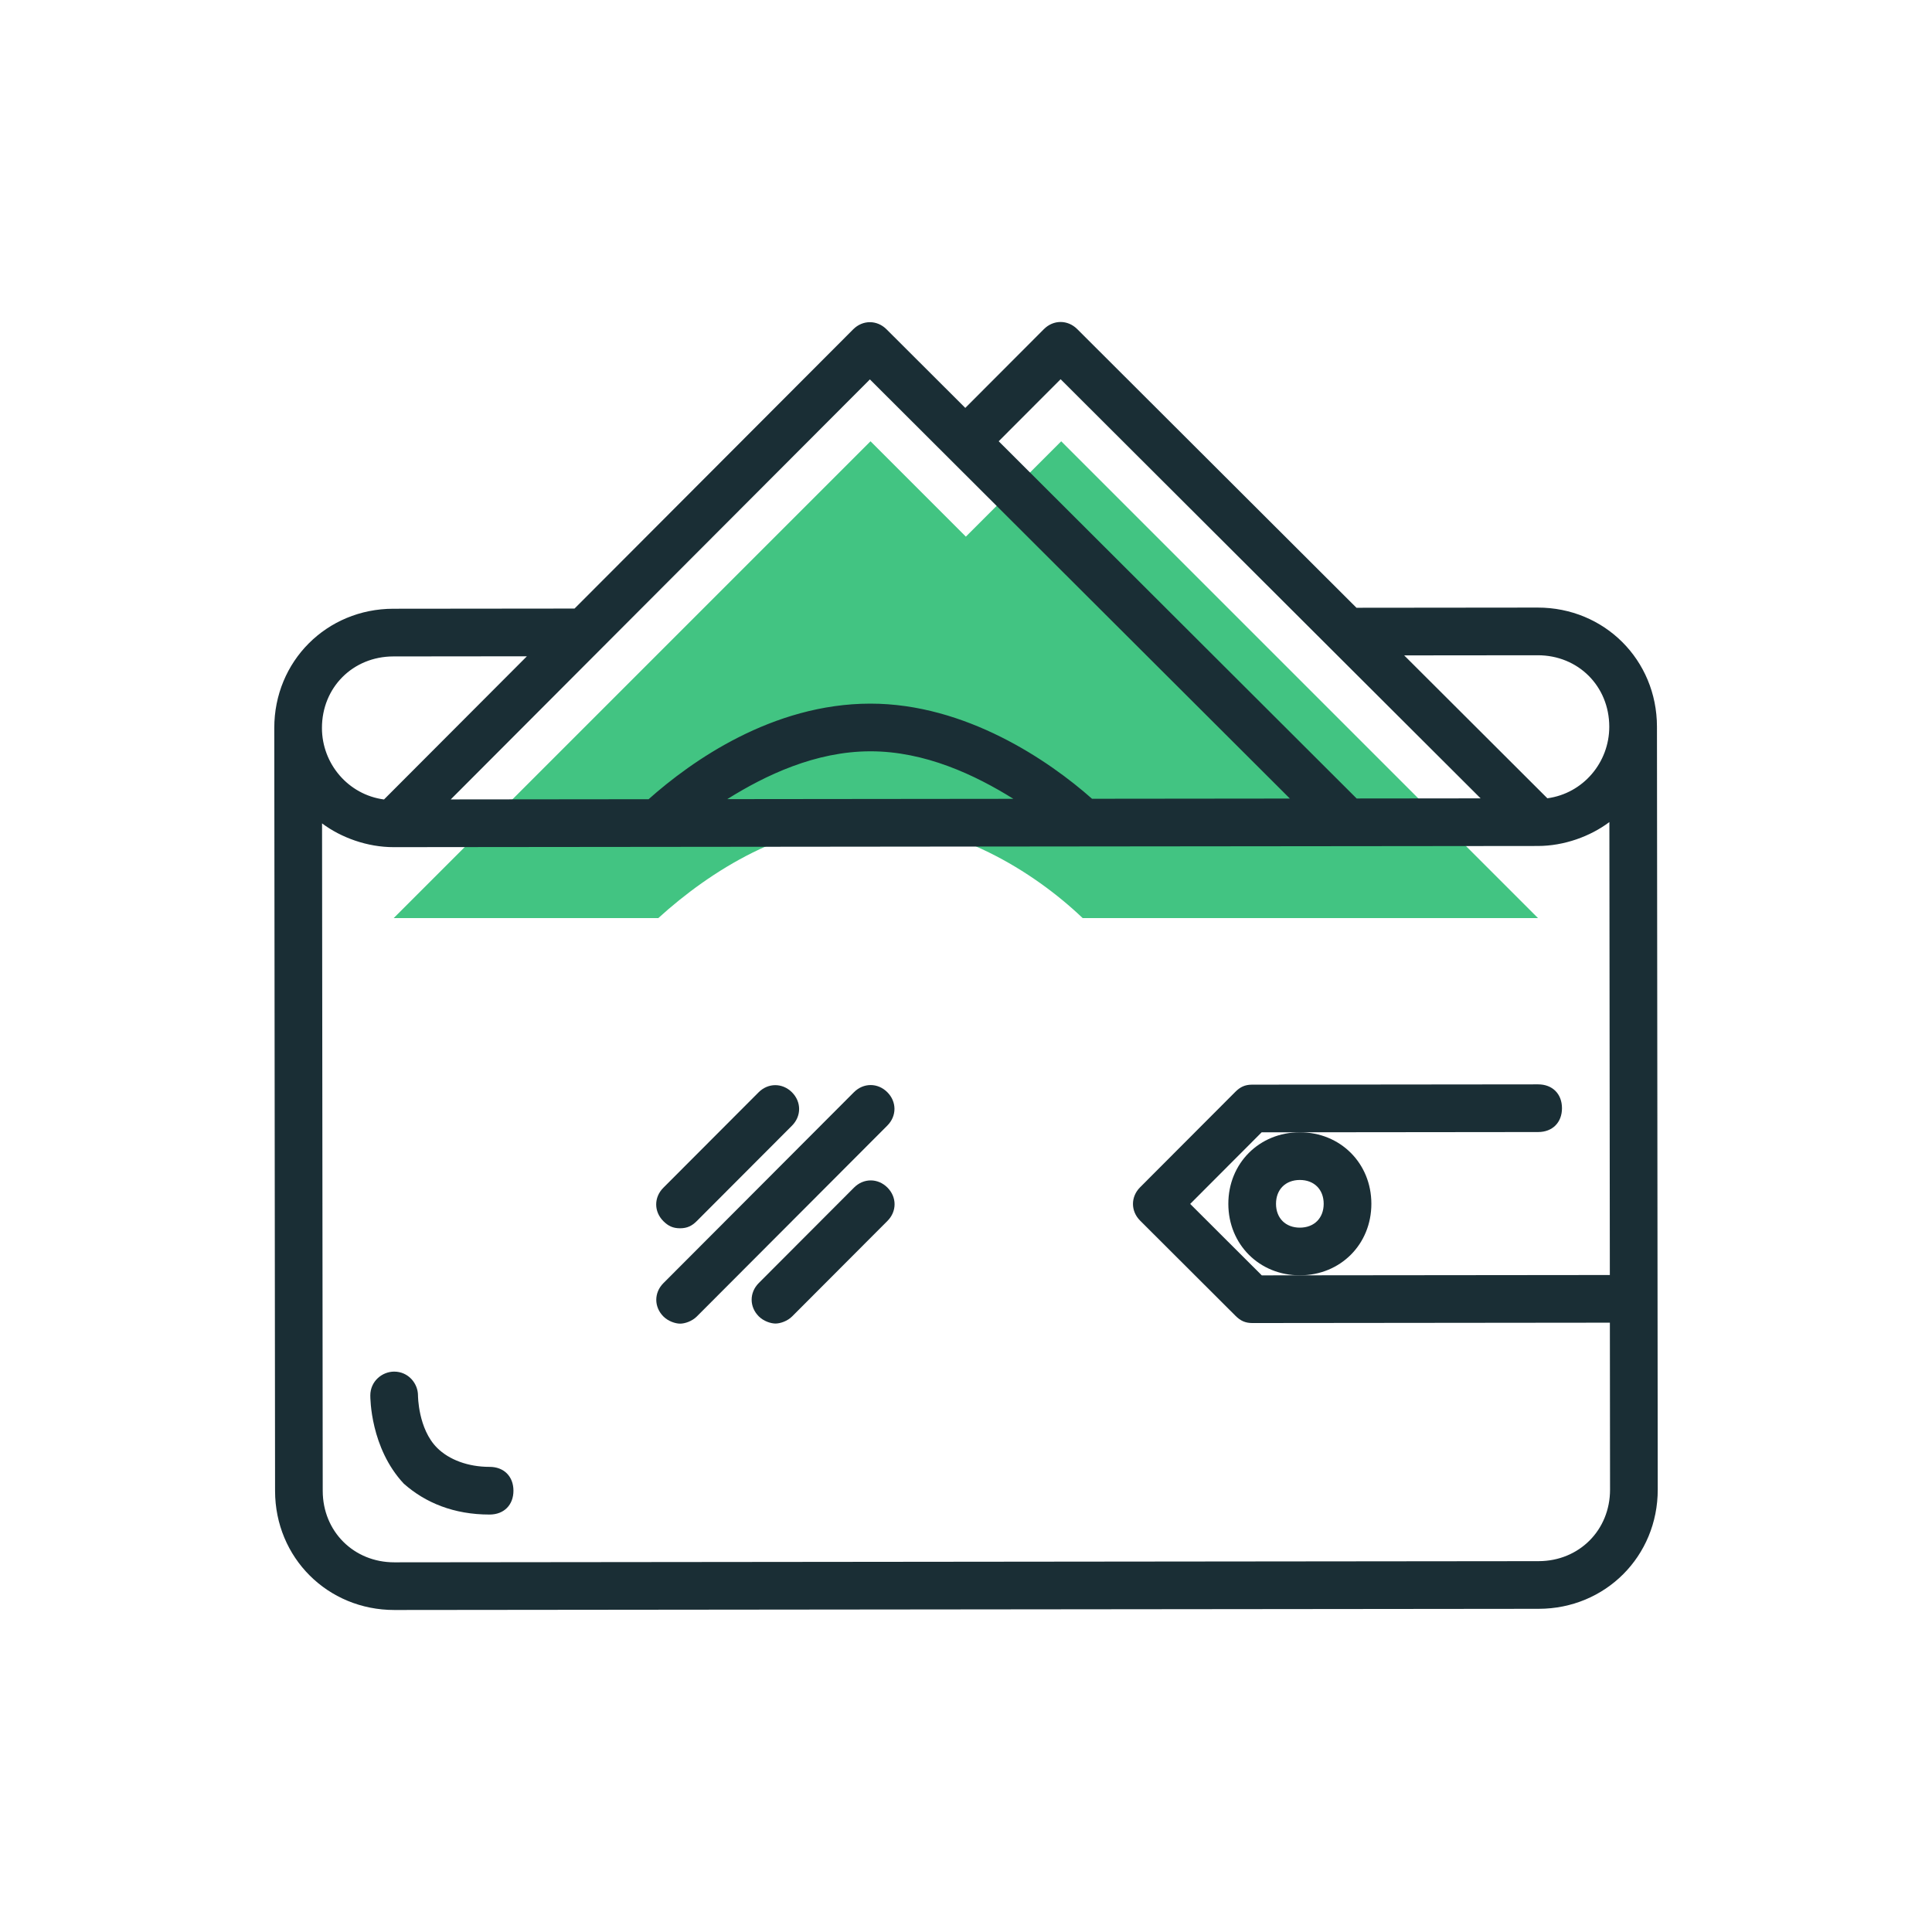 <?xml version="1.0" encoding="utf-8"?>
<!-- Generator: Adobe Illustrator 24.0.2, SVG Export Plug-In . SVG Version: 6.00 Build 0)  -->
<svg version="1.1" id="Layer_1" xmlns="http://www.w3.org/2000/svg" xmlns:xlink="http://www.w3.org/1999/xlink" x="0px" y="0px"
	 viewBox="0 0 180 180" enable-background="new 0 0 180 180" xml:space="preserve">
<g>
	<path fill="#42C482" d="M98.871,41.114l-8.884,8.884l-8.884-8.884L36.681,85.535h24.654c4.886-4.442,11.994-8.884,19.767-8.884
		s15.103,4.442,19.767,8.884h24.654h17.768L98.871,41.114z"/>
	<g>
		<path fill="#1A2E35" d="M127.767,112.149c-0.004-3.776-2.894-6.66-6.67-6.656s-6.66,2.894-6.656,6.67s2.894,6.66,6.67,6.656
			S127.771,115.925,127.767,112.149z M121.106,114.377c-1.333,0.001-2.222-0.886-2.223-2.219c-0.001-1.333,0.886-2.222,2.219-2.223
			c1.333-0.001,2.222,0.886,2.223,2.219C123.326,113.486,122.439,114.376,121.106,114.377z"/>
		<path fill="#1A2E35" d="M143.258,56.607l-16.88,0.017l-26.013-25.96c-0.889-0.888-2.222-0.886-3.109,0.003l-7.322,7.337
			l-7.337-7.322c-0.889-0.888-2.222-0.886-3.109,0.003l-25.96,26.013l-16.88,0.017c-6.219,0.006-11.1,4.898-11.094,11.117
			l0.073,71.073c0.006,6.219,4.898,11.1,11.117,11.094l106.61-0.109c6.219-0.006,11.1-4.898,11.094-11.117l-0.073-71.073
			C154.368,61.482,149.476,56.601,143.258,56.607z M143.262,61.049c3.776-0.004,6.666,2.881,6.67,6.656
			c0.003,3.332-2.437,6.221-5.768,6.669l-13.34-13.313L143.262,61.049z M98.815,35.331l25.123,25.072l0,0l14.007,13.978
			l-11.549,0.012l-33.35-33.282L98.815,35.331z M81.046,35.349l7.337,7.322l31.793,31.729l-18.435,0.019
			c-4.002-3.55-11.781-8.872-20.665-8.863c-9.106,0.009-16.652,5.348-20.647,8.905l-18.435,0.019l13.978-14.007l0,0L81.046,35.349z
			 M94.413,74.425L67.76,74.453c3.551-2.225,8.213-4.45,13.322-4.456C86.19,69.992,90.857,72.208,94.413,74.425z M36.652,61.158
			l12.438-0.013l-13.313,13.34c-3.332-0.441-5.778-3.326-5.782-6.657C29.992,64.052,32.876,61.162,36.652,61.158z M143.348,145.449
			l-106.61,0.109c-3.776,0.004-6.666-2.881-6.67-6.656l-0.063-62.189c1.778,1.331,4.222,2.217,6.665,2.214l24.654-0.025
			l39.757-0.041l24.432-0.025l17.768-0.018c2.443-0.002,4.885-0.893,6.661-2.228l0.043,42.2l-28.874,0.029l-3.554,0.004l-6.67-6.656
			l6.656-6.67l3.554-0.004l22.21-0.023c1.333-0.001,2.22-0.891,2.219-2.223c-0.001-1.333-0.891-2.22-2.223-2.219l-26.653,0.027
			c-0.666,0.001-1.11,0.223-1.554,0.668l-8.875,8.893c-0.888,0.889-0.886,2.222,0.003,3.109l8.893,8.875
			c0.445,0.444,0.889,0.665,1.555,0.665l33.316-0.034l0.016,15.547C150.008,142.555,147.124,145.445,143.348,145.449z"/>
		<path fill="#1A2E35" d="M79.559,101.76l-17.75,17.787c-0.888,0.889-0.886,2.222,0.003,3.109c0.445,0.444,1.111,0.665,1.555,0.665
			c0.444,0,1.11-0.223,1.554-0.668l17.75-17.787c0.888-0.889,0.886-2.222-0.003-3.109C81.78,100.869,80.447,100.87,79.559,101.76z"
			/>
		<path fill="#1A2E35" d="M63.359,114.436c0.666-0.001,1.11-0.223,1.554-0.668l8.875-8.893c0.888-0.889,0.886-2.222-0.003-3.109
			c-0.889-0.888-2.222-0.886-3.109,0.003l-8.875,8.893c-0.888,0.889-0.886,2.222,0.003,3.109
			C62.248,114.215,62.692,114.437,63.359,114.436z"/>
		<path fill="#1A2E35" d="M79.569,110.644l-8.875,8.893c-0.888,0.889-0.886,2.222,0.003,3.109c0.445,0.444,1.111,0.665,1.555,0.665
			c0.444,0,1.11-0.223,1.554-0.668l8.875-8.893c0.888-0.889,0.886-2.222-0.003-3.109C81.789,109.753,80.456,109.754,79.569,110.644z
			"/>
		<path fill="#1A2E35" d="M45.613,136.665c-1.999,0.002-3.776-0.662-4.888-1.772c-1.779-1.775-1.782-4.884-1.782-4.884
			c-0.001-1.111-0.891-2.22-2.223-2.219c-1.111,0.001-2.22,0.891-2.219,2.223c0,0.222,0.005,4.886,3.118,8.215
			c2.001,1.775,4.667,2.883,7.999,2.879c1.333-0.001,2.22-0.891,2.219-2.223C47.835,137.551,46.946,136.663,45.613,136.665z"/>
	</g>
</g>
</svg>
